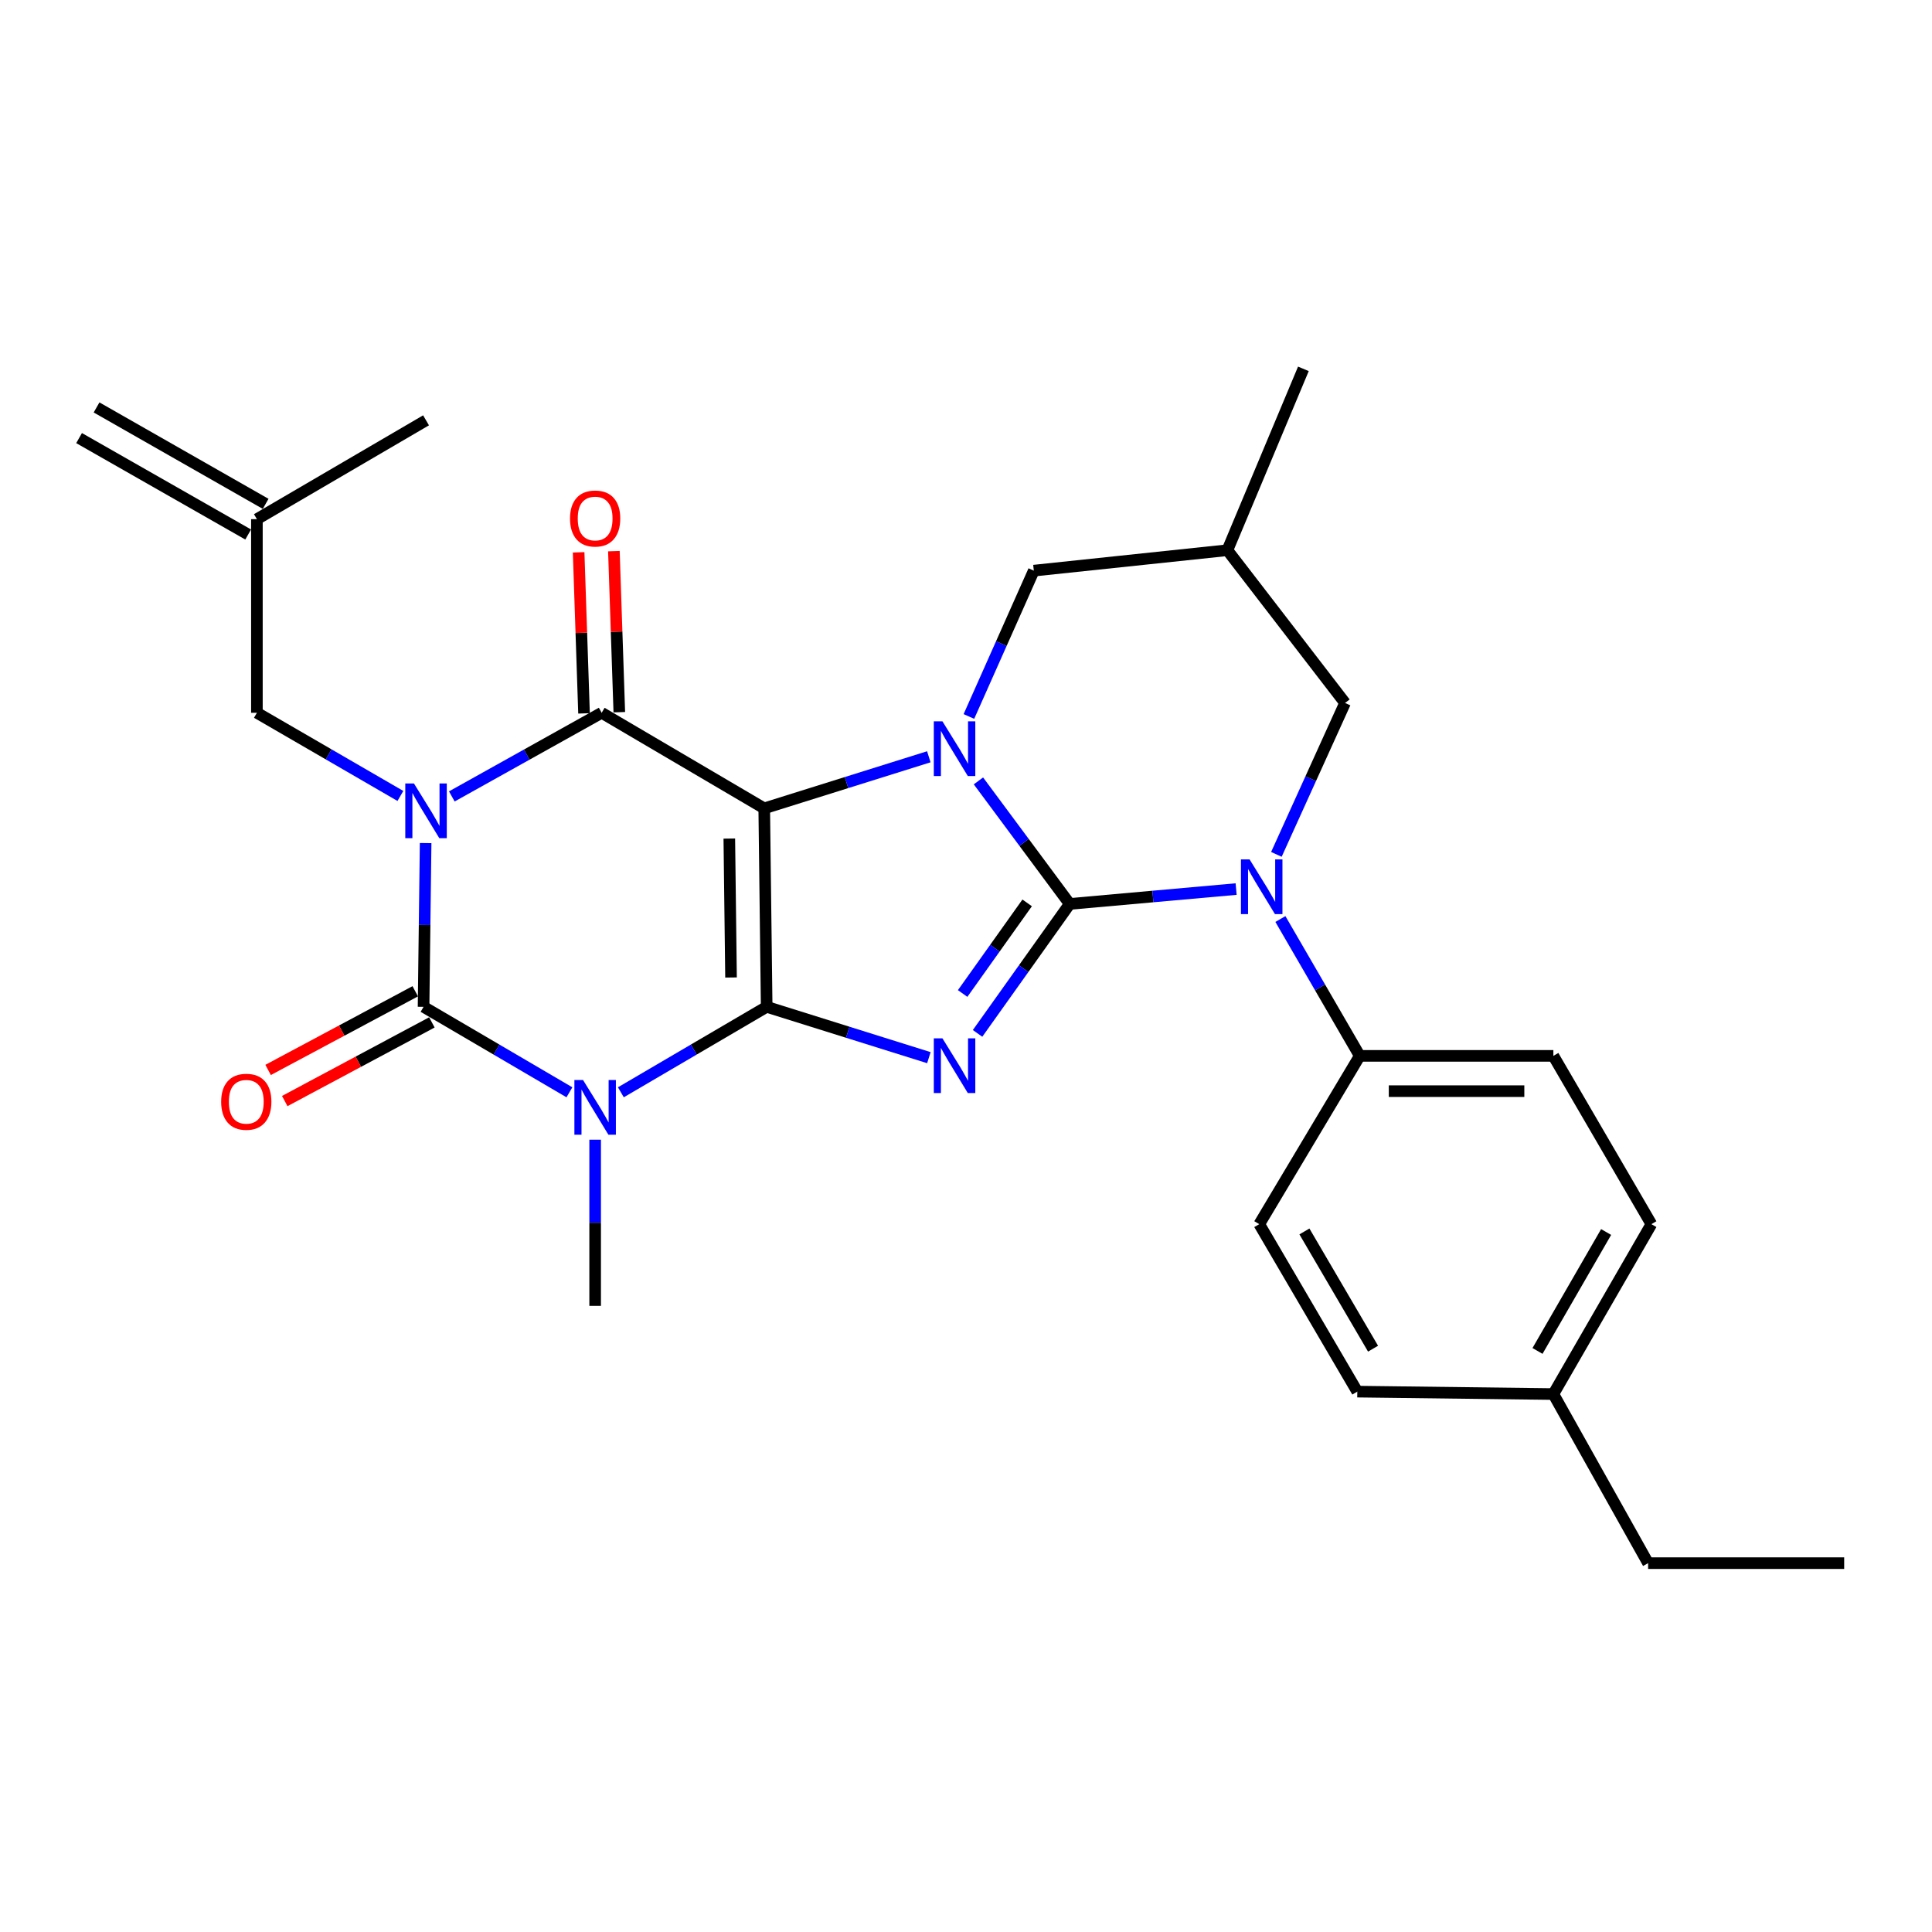 <?xml version='1.0' encoding='iso-8859-1'?>
<svg version='1.1' baseProfile='full'
              xmlns='http://www.w3.org/2000/svg'
                      xmlns:rdkit='http://www.rdkit.org/xml'
                      xmlns:xlink='http://www.w3.org/1999/xlink'
                  xml:space='preserve'
width='1000px' height='1000px' viewBox='0 0 1000 1000'>
<!-- END OF HEADER -->
<rect style='opacity:1.0;fill:#FFFFFF;stroke:none' width='1000' height='1000' x='0' y='0'> </rect>
<path class='bond-0' d='M 396.833,521.137 L 395.565,418.406' style='fill:none;fill-rule:evenodd;stroke:#000000;stroke-width:6px;stroke-linecap:butt;stroke-linejoin:miter;stroke-opacity:1' />
<path class='bond-0' d='M 378.379,505.953 L 377.491,434.041' style='fill:none;fill-rule:evenodd;stroke:#000000;stroke-width:6px;stroke-linecap:butt;stroke-linejoin:miter;stroke-opacity:1' />
<path class='bond-3' d='M 396.833,521.137 L 438.81,534.291' style='fill:none;fill-rule:evenodd;stroke:#000000;stroke-width:6px;stroke-linecap:butt;stroke-linejoin:miter;stroke-opacity:1' />
<path class='bond-3' d='M 438.81,534.291 L 480.786,547.445' style='fill:none;fill-rule:evenodd;stroke:#0000FF;stroke-width:6px;stroke-linecap:butt;stroke-linejoin:miter;stroke-opacity:1' />
<path class='bond-5' d='M 396.833,521.137 L 359.095,543.253' style='fill:none;fill-rule:evenodd;stroke:#000000;stroke-width:6px;stroke-linecap:butt;stroke-linejoin:miter;stroke-opacity:1' />
<path class='bond-5' d='M 359.095,543.253 L 321.358,565.37' style='fill:none;fill-rule:evenodd;stroke:#0000FF;stroke-width:6px;stroke-linecap:butt;stroke-linejoin:miter;stroke-opacity:1' />
<path class='bond-4' d='M 395.565,418.406 L 438.159,405.055' style='fill:none;fill-rule:evenodd;stroke:#000000;stroke-width:6px;stroke-linecap:butt;stroke-linejoin:miter;stroke-opacity:1' />
<path class='bond-4' d='M 438.159,405.055 L 480.753,391.704' style='fill:none;fill-rule:evenodd;stroke:#0000FF;stroke-width:6px;stroke-linecap:butt;stroke-linejoin:miter;stroke-opacity:1' />
<path class='bond-7' d='M 395.565,418.406 L 311.424,368.938' style='fill:none;fill-rule:evenodd;stroke:#000000;stroke-width:6px;stroke-linecap:butt;stroke-linejoin:miter;stroke-opacity:1' />
<path class='bond-1' d='M 553.689,467.874 L 529.837,501.376' style='fill:none;fill-rule:evenodd;stroke:#000000;stroke-width:6px;stroke-linecap:butt;stroke-linejoin:miter;stroke-opacity:1' />
<path class='bond-1' d='M 529.837,501.376 L 505.985,534.879' style='fill:none;fill-rule:evenodd;stroke:#0000FF;stroke-width:6px;stroke-linecap:butt;stroke-linejoin:miter;stroke-opacity:1' />
<path class='bond-1' d='M 531.654,467.331 L 514.958,490.783' style='fill:none;fill-rule:evenodd;stroke:#000000;stroke-width:6px;stroke-linecap:butt;stroke-linejoin:miter;stroke-opacity:1' />
<path class='bond-1' d='M 514.958,490.783 L 498.261,514.235' style='fill:none;fill-rule:evenodd;stroke:#0000FF;stroke-width:6px;stroke-linecap:butt;stroke-linejoin:miter;stroke-opacity:1' />
<path class='bond-8' d='M 553.689,467.874 L 596.753,464.026' style='fill:none;fill-rule:evenodd;stroke:#000000;stroke-width:6px;stroke-linecap:butt;stroke-linejoin:miter;stroke-opacity:1' />
<path class='bond-8' d='M 596.753,464.026 L 639.817,460.178' style='fill:none;fill-rule:evenodd;stroke:#0000FF;stroke-width:6px;stroke-linecap:butt;stroke-linejoin:miter;stroke-opacity:1' />
<path class='bond-29' d='M 553.689,467.874 L 530.063,436.032' style='fill:none;fill-rule:evenodd;stroke:#000000;stroke-width:6px;stroke-linecap:butt;stroke-linejoin:miter;stroke-opacity:1' />
<path class='bond-29' d='M 530.063,436.032 L 506.436,404.189' style='fill:none;fill-rule:evenodd;stroke:#0000FF;stroke-width:6px;stroke-linecap:butt;stroke-linejoin:miter;stroke-opacity:1' />
<path class='bond-2' d='M 220.304,436.371 L 219.77,478.754' style='fill:none;fill-rule:evenodd;stroke:#0000FF;stroke-width:6px;stroke-linecap:butt;stroke-linejoin:miter;stroke-opacity:1' />
<path class='bond-2' d='M 219.77,478.754 L 219.236,521.137' style='fill:none;fill-rule:evenodd;stroke:#000000;stroke-width:6px;stroke-linecap:butt;stroke-linejoin:miter;stroke-opacity:1' />
<path class='bond-9' d='M 207.245,411.984 L 170.11,390.461' style='fill:none;fill-rule:evenodd;stroke:#0000FF;stroke-width:6px;stroke-linecap:butt;stroke-linejoin:miter;stroke-opacity:1' />
<path class='bond-9' d='M 170.11,390.461 L 132.974,368.938' style='fill:none;fill-rule:evenodd;stroke:#000000;stroke-width:6px;stroke-linecap:butt;stroke-linejoin:miter;stroke-opacity:1' />
<path class='bond-28' d='M 233.857,412.228 L 272.641,390.583' style='fill:none;fill-rule:evenodd;stroke:#0000FF;stroke-width:6px;stroke-linecap:butt;stroke-linejoin:miter;stroke-opacity:1' />
<path class='bond-28' d='M 272.641,390.583 L 311.424,368.938' style='fill:none;fill-rule:evenodd;stroke:#000000;stroke-width:6px;stroke-linecap:butt;stroke-linejoin:miter;stroke-opacity:1' />
<path class='bond-10' d='M 501.5,370.846 L 518.299,333.103' style='fill:none;fill-rule:evenodd;stroke:#0000FF;stroke-width:6px;stroke-linecap:butt;stroke-linejoin:miter;stroke-opacity:1' />
<path class='bond-10' d='M 518.299,333.103 L 535.099,295.361' style='fill:none;fill-rule:evenodd;stroke:#000000;stroke-width:6px;stroke-linecap:butt;stroke-linejoin:miter;stroke-opacity:1' />
<path class='bond-6' d='M 294.731,565.371 L 256.984,543.254' style='fill:none;fill-rule:evenodd;stroke:#0000FF;stroke-width:6px;stroke-linecap:butt;stroke-linejoin:miter;stroke-opacity:1' />
<path class='bond-6' d='M 256.984,543.254 L 219.236,521.137' style='fill:none;fill-rule:evenodd;stroke:#000000;stroke-width:6px;stroke-linecap:butt;stroke-linejoin:miter;stroke-opacity:1' />
<path class='bond-17' d='M 308.045,589.9 L 308.045,632.906' style='fill:none;fill-rule:evenodd;stroke:#0000FF;stroke-width:6px;stroke-linecap:butt;stroke-linejoin:miter;stroke-opacity:1' />
<path class='bond-17' d='M 308.045,632.906 L 308.045,675.912' style='fill:none;fill-rule:evenodd;stroke:#000000;stroke-width:6px;stroke-linecap:butt;stroke-linejoin:miter;stroke-opacity:1' />
<path class='bond-13' d='M 214.931,513.083 L 176.851,533.439' style='fill:none;fill-rule:evenodd;stroke:#000000;stroke-width:6px;stroke-linecap:butt;stroke-linejoin:miter;stroke-opacity:1' />
<path class='bond-13' d='M 176.851,533.439 L 138.771,553.795' style='fill:none;fill-rule:evenodd;stroke:#FF0000;stroke-width:6px;stroke-linecap:butt;stroke-linejoin:miter;stroke-opacity:1' />
<path class='bond-13' d='M 223.541,529.191 L 185.461,549.547' style='fill:none;fill-rule:evenodd;stroke:#000000;stroke-width:6px;stroke-linecap:butt;stroke-linejoin:miter;stroke-opacity:1' />
<path class='bond-13' d='M 185.461,549.547 L 147.381,569.903' style='fill:none;fill-rule:evenodd;stroke:#FF0000;stroke-width:6px;stroke-linecap:butt;stroke-linejoin:miter;stroke-opacity:1' />
<path class='bond-14' d='M 320.551,368.632 L 319.152,326.95' style='fill:none;fill-rule:evenodd;stroke:#000000;stroke-width:6px;stroke-linecap:butt;stroke-linejoin:miter;stroke-opacity:1' />
<path class='bond-14' d='M 319.152,326.95 L 317.752,285.269' style='fill:none;fill-rule:evenodd;stroke:#FF0000;stroke-width:6px;stroke-linecap:butt;stroke-linejoin:miter;stroke-opacity:1' />
<path class='bond-14' d='M 302.296,369.245 L 300.897,327.563' style='fill:none;fill-rule:evenodd;stroke:#000000;stroke-width:6px;stroke-linecap:butt;stroke-linejoin:miter;stroke-opacity:1' />
<path class='bond-14' d='M 300.897,327.563 L 299.497,285.882' style='fill:none;fill-rule:evenodd;stroke:#FF0000;stroke-width:6px;stroke-linecap:butt;stroke-linejoin:miter;stroke-opacity:1' />
<path class='bond-11' d='M 662.73,475.684 L 683.268,511.1' style='fill:none;fill-rule:evenodd;stroke:#0000FF;stroke-width:6px;stroke-linecap:butt;stroke-linejoin:miter;stroke-opacity:1' />
<path class='bond-11' d='M 683.268,511.1 L 703.807,546.515' style='fill:none;fill-rule:evenodd;stroke:#000000;stroke-width:6px;stroke-linecap:butt;stroke-linejoin:miter;stroke-opacity:1' />
<path class='bond-12' d='M 660.657,442.223 L 678.427,403.039' style='fill:none;fill-rule:evenodd;stroke:#0000FF;stroke-width:6px;stroke-linecap:butt;stroke-linejoin:miter;stroke-opacity:1' />
<path class='bond-12' d='M 678.427,403.039 L 696.197,363.855' style='fill:none;fill-rule:evenodd;stroke:#000000;stroke-width:6px;stroke-linecap:butt;stroke-linejoin:miter;stroke-opacity:1' />
<path class='bond-16' d='M 132.974,368.938 L 132.974,268.724' style='fill:none;fill-rule:evenodd;stroke:#000000;stroke-width:6px;stroke-linecap:butt;stroke-linejoin:miter;stroke-opacity:1' />
<path class='bond-15' d='M 535.099,295.361 L 635.293,284.787' style='fill:none;fill-rule:evenodd;stroke:#000000;stroke-width:6px;stroke-linecap:butt;stroke-linejoin:miter;stroke-opacity:1' />
<path class='bond-18' d='M 703.807,546.515 L 804.021,546.515' style='fill:none;fill-rule:evenodd;stroke:#000000;stroke-width:6px;stroke-linecap:butt;stroke-linejoin:miter;stroke-opacity:1' />
<path class='bond-18' d='M 718.839,564.78 L 788.989,564.78' style='fill:none;fill-rule:evenodd;stroke:#000000;stroke-width:6px;stroke-linecap:butt;stroke-linejoin:miter;stroke-opacity:1' />
<path class='bond-19' d='M 703.807,546.515 L 651.793,633.619' style='fill:none;fill-rule:evenodd;stroke:#000000;stroke-width:6px;stroke-linecap:butt;stroke-linejoin:miter;stroke-opacity:1' />
<path class='bond-30' d='M 696.197,363.855 L 635.293,284.787' style='fill:none;fill-rule:evenodd;stroke:#000000;stroke-width:6px;stroke-linecap:butt;stroke-linejoin:miter;stroke-opacity:1' />
<path class='bond-24' d='M 635.293,284.787 L 674.634,190.915' style='fill:none;fill-rule:evenodd;stroke:#000000;stroke-width:6px;stroke-linecap:butt;stroke-linejoin:miter;stroke-opacity:1' />
<path class='bond-20' d='M 137.498,260.791 L 49.978,210.887' style='fill:none;fill-rule:evenodd;stroke:#000000;stroke-width:6px;stroke-linecap:butt;stroke-linejoin:miter;stroke-opacity:1' />
<path class='bond-20' d='M 128.451,276.658 L 40.931,226.754' style='fill:none;fill-rule:evenodd;stroke:#000000;stroke-width:6px;stroke-linecap:butt;stroke-linejoin:miter;stroke-opacity:1' />
<path class='bond-25' d='M 132.974,268.724 L 220.515,217.562' style='fill:none;fill-rule:evenodd;stroke:#000000;stroke-width:6px;stroke-linecap:butt;stroke-linejoin:miter;stroke-opacity:1' />
<path class='bond-21' d='M 804.021,546.515 L 854.758,633.619' style='fill:none;fill-rule:evenodd;stroke:#000000;stroke-width:6px;stroke-linecap:butt;stroke-linejoin:miter;stroke-opacity:1' />
<path class='bond-22' d='M 651.793,633.619 L 702.539,720.307' style='fill:none;fill-rule:evenodd;stroke:#000000;stroke-width:6px;stroke-linecap:butt;stroke-linejoin:miter;stroke-opacity:1' />
<path class='bond-22' d='M 675.167,637.395 L 710.69,698.076' style='fill:none;fill-rule:evenodd;stroke:#000000;stroke-width:6px;stroke-linecap:butt;stroke-linejoin:miter;stroke-opacity:1' />
<path class='bond-31' d='M 854.758,633.619 L 804.021,721.565' style='fill:none;fill-rule:evenodd;stroke:#000000;stroke-width:6px;stroke-linecap:butt;stroke-linejoin:miter;stroke-opacity:1' />
<path class='bond-31' d='M 831.326,637.684 L 795.811,699.246' style='fill:none;fill-rule:evenodd;stroke:#000000;stroke-width:6px;stroke-linecap:butt;stroke-linejoin:miter;stroke-opacity:1' />
<path class='bond-23' d='M 702.539,720.307 L 804.021,721.565' style='fill:none;fill-rule:evenodd;stroke:#000000;stroke-width:6px;stroke-linecap:butt;stroke-linejoin:miter;stroke-opacity:1' />
<path class='bond-26' d='M 804.021,721.565 L 853.063,809.085' style='fill:none;fill-rule:evenodd;stroke:#000000;stroke-width:6px;stroke-linecap:butt;stroke-linejoin:miter;stroke-opacity:1' />
<path class='bond-27' d='M 853.063,809.085 L 954.545,809.085' style='fill:none;fill-rule:evenodd;stroke:#000000;stroke-width:6px;stroke-linecap:butt;stroke-linejoin:miter;stroke-opacity:1' />
<path  class='atom-3' d='M 214.255 405.514
L 223.535 420.514
Q 224.455 421.994, 225.935 424.674
Q 227.415 427.354, 227.495 427.514
L 227.495 405.514
L 231.255 405.514
L 231.255 433.834
L 227.375 433.834
L 217.415 417.434
Q 216.255 415.514, 215.015 413.314
Q 213.815 411.114, 213.455 410.434
L 213.455 433.834
L 209.775 433.834
L 209.775 405.514
L 214.255 405.514
' fill='#0000FF'/>
<path  class='atom-4' d='M 487.814 537.449
L 497.094 552.449
Q 498.014 553.929, 499.494 556.609
Q 500.974 559.289, 501.054 559.449
L 501.054 537.449
L 504.814 537.449
L 504.814 565.769
L 500.934 565.769
L 490.974 549.369
Q 489.814 547.449, 488.574 545.249
Q 487.374 543.049, 487.014 542.369
L 487.014 565.769
L 483.334 565.769
L 483.334 537.449
L 487.814 537.449
' fill='#0000FF'/>
<path  class='atom-5' d='M 487.814 373.368
L 497.094 388.368
Q 498.014 389.848, 499.494 392.528
Q 500.974 395.208, 501.054 395.368
L 501.054 373.368
L 504.814 373.368
L 504.814 401.688
L 500.934 401.688
L 490.974 385.288
Q 489.814 383.368, 488.574 381.168
Q 487.374 378.968, 487.014 378.288
L 487.014 401.688
L 483.334 401.688
L 483.334 373.368
L 487.814 373.368
' fill='#0000FF'/>
<path  class='atom-6' d='M 301.785 559.012
L 311.065 574.012
Q 311.985 575.492, 313.465 578.172
Q 314.945 580.852, 315.025 581.012
L 315.025 559.012
L 318.785 559.012
L 318.785 587.332
L 314.905 587.332
L 304.945 570.932
Q 303.785 569.012, 302.545 566.812
Q 301.345 564.612, 300.985 563.932
L 300.985 587.332
L 297.305 587.332
L 297.305 559.012
L 301.785 559.012
' fill='#0000FF'/>
<path  class='atom-9' d='M 646.791 444.835
L 656.071 459.835
Q 656.991 461.315, 658.471 463.995
Q 659.951 466.675, 660.031 466.835
L 660.031 444.835
L 663.791 444.835
L 663.791 473.155
L 659.911 473.155
L 649.951 456.755
Q 648.791 454.835, 647.551 452.635
Q 646.351 450.435, 645.991 449.755
L 645.991 473.155
L 642.311 473.155
L 642.311 444.835
L 646.791 444.835
' fill='#0000FF'/>
<path  class='atom-14' d='M 114.475 570.268
Q 114.475 563.468, 117.835 559.668
Q 121.195 555.868, 127.475 555.868
Q 133.755 555.868, 137.115 559.668
Q 140.475 563.468, 140.475 570.268
Q 140.475 577.148, 137.075 581.068
Q 133.675 584.948, 127.475 584.948
Q 121.235 584.948, 117.835 581.068
Q 114.475 577.188, 114.475 570.268
M 127.475 581.748
Q 131.795 581.748, 134.115 578.868
Q 136.475 575.948, 136.475 570.268
Q 136.475 564.708, 134.115 561.908
Q 131.795 559.068, 127.475 559.068
Q 123.155 559.068, 120.795 561.868
Q 118.475 564.668, 118.475 570.268
Q 118.475 575.988, 120.795 578.868
Q 123.155 581.748, 127.475 581.748
' fill='#FF0000'/>
<path  class='atom-15' d='M 295.045 268.378
Q 295.045 261.578, 298.405 257.778
Q 301.765 253.978, 308.045 253.978
Q 314.325 253.978, 317.685 257.778
Q 321.045 261.578, 321.045 268.378
Q 321.045 275.258, 317.645 279.178
Q 314.245 283.058, 308.045 283.058
Q 301.805 283.058, 298.405 279.178
Q 295.045 275.298, 295.045 268.378
M 308.045 279.858
Q 312.365 279.858, 314.685 276.978
Q 317.045 274.058, 317.045 268.378
Q 317.045 262.818, 314.685 260.018
Q 312.365 257.178, 308.045 257.178
Q 303.725 257.178, 301.365 259.978
Q 299.045 262.778, 299.045 268.378
Q 299.045 274.098, 301.365 276.978
Q 303.725 279.858, 308.045 279.858
' fill='#FF0000'/>
</svg>

